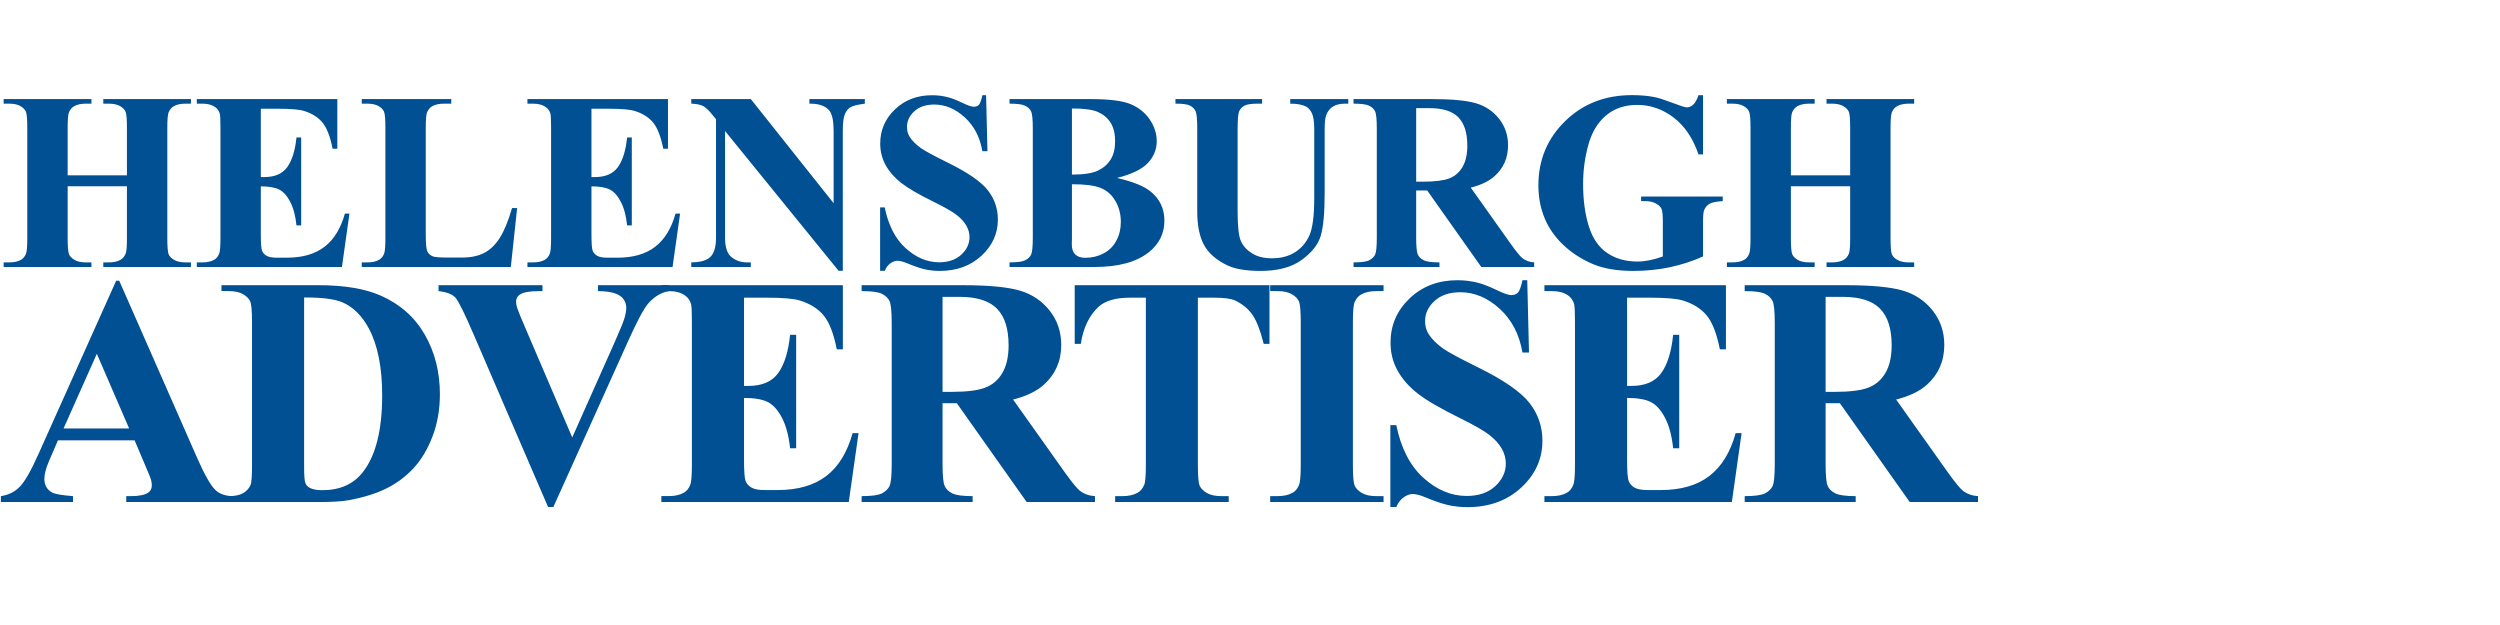 <svg xmlns="http://www.w3.org/2000/svg" xmlns:xlink="http://www.w3.org/1999/xlink" width="240px" height="60px" viewBox="0 0 240 60"><title>Mastheads/HelensburghAdvertiser</title><g id="Mastheads/HelensburghAdvertiser" stroke="none" stroke-width="1" fill="none" fill-rule="evenodd"><g id="Helensburgh-Advertiser" transform="translate(0, 9)" fill="#005093"><path d="M12.919,33.269 L5.563,33.269 L4.69,35.296 C4.403,35.971 4.26,36.531 4.26,36.971 C4.26,37.554 4.495,37.984 4.966,38.26 C5.243,38.424 5.921,38.547 7.007,38.629 L7.007,39.195 L0.084,39.195 L0.084,38.629 C0.831,38.516 1.445,38.206 1.926,37.697 C2.407,37.192 3.001,36.145 3.707,34.558 L11.152,17.949 L11.445,17.949 L18.952,35.019 C19.668,36.636 20.255,37.657 20.716,38.076 C21.064,38.394 21.555,38.578 22.19,38.629 L22.19,39.195 L12.121,39.195 L12.121,38.629 L12.534,38.629 C13.343,38.629 13.912,38.516 14.24,38.288 C14.465,38.127 14.574,37.892 14.574,37.585 C14.574,37.401 14.547,37.21 14.485,37.015 C14.465,36.923 14.311,36.541 14.021,35.865 L12.919,33.269 Z M12.397,32.132 L9.296,24.964 L6.102,32.132 L12.397,32.132 Z M171.925,8.88 L171.925,13.872 C171.925,14.694 171.969,15.209 172.061,15.418 C172.15,15.622 172.33,15.803 172.597,15.957 C172.859,16.11 173.218,16.189 173.671,16.189 L174.207,16.189 L174.207,16.629 L165.78,16.629 L165.78,16.189 L166.316,16.189 C166.783,16.189 167.158,16.107 167.445,15.94 C167.649,15.827 167.807,15.639 167.919,15.37 C168.004,15.179 168.049,14.681 168.049,13.872 L168.049,3.271 C168.049,2.446 168.004,1.93 167.919,1.726 C167.83,1.518 167.656,1.337 167.39,1.183 C167.124,1.03 166.766,0.951 166.316,0.951 L165.78,0.951 L165.78,0.511 L174.207,0.511 L174.207,0.951 L173.671,0.951 C173.204,0.951 172.825,1.036 172.542,1.2 C172.337,1.313 172.174,1.504 172.054,1.773 C171.965,1.961 171.925,2.463 171.925,3.271 L171.925,7.833 L177.616,7.833 L177.616,3.271 C177.616,2.446 177.575,1.93 177.486,1.726 C177.397,1.518 177.22,1.337 176.95,1.183 C176.681,1.03 176.323,0.951 175.869,0.951 L175.347,0.951 L175.347,0.511 L183.76,0.511 L183.76,0.951 L183.239,0.951 C182.764,0.951 182.385,1.036 182.109,1.2 C181.904,1.313 181.741,1.504 181.621,1.773 C181.536,1.961 181.492,2.463 181.492,3.271 L181.492,13.872 C181.492,14.694 181.536,15.209 181.621,15.418 C181.71,15.622 181.887,15.803 182.157,15.957 C182.426,16.11 182.788,16.189 183.239,16.189 L183.76,16.189 L183.76,16.629 L175.347,16.629 L175.347,16.189 L175.869,16.189 C176.346,16.189 176.722,16.107 176.998,15.94 C177.206,15.827 177.367,15.639 177.486,15.37 C177.575,15.179 177.616,14.681 177.616,13.872 L177.616,8.88 L171.925,8.88 Z M163.494,0.142 L163.494,5.823 L163.054,5.823 C162.525,4.271 161.727,3.091 160.665,2.282 C159.604,1.476 158.444,1.071 157.182,1.071 C155.977,1.071 154.978,1.408 154.176,2.087 C153.374,2.763 152.808,3.708 152.477,4.923 C152.142,6.134 151.978,7.379 151.978,8.655 C151.978,10.197 152.159,11.555 152.525,12.719 C152.89,13.882 153.476,14.739 154.288,15.285 C155.1,15.834 156.066,16.107 157.182,16.107 C157.571,16.107 157.97,16.062 158.376,15.981 C158.785,15.899 159.202,15.776 159.631,15.619 L159.631,12.265 C159.631,11.634 159.587,11.224 159.502,11.037 C159.413,10.849 159.232,10.682 158.959,10.532 C158.687,10.382 158.355,10.307 157.966,10.307 L157.55,10.307 L157.55,9.866 L165.384,9.866 L165.384,10.307 C164.79,10.344 164.374,10.426 164.142,10.549 C163.907,10.672 163.729,10.876 163.599,11.163 C163.531,11.313 163.494,11.682 163.494,12.265 L163.494,15.619 C162.463,16.079 161.392,16.424 160.28,16.66 C159.168,16.892 158.011,17.008 156.813,17.008 C155.285,17.008 154.016,16.8 153.006,16.387 C151.996,15.97 151.105,15.421 150.331,14.746 C149.559,14.067 148.956,13.306 148.519,12.456 C147.963,11.364 147.686,10.139 147.686,8.785 C147.686,6.359 148.539,4.312 150.242,2.64 C151.944,0.968 154.087,0.132 156.673,0.132 C157.472,0.132 158.192,0.194 158.837,0.323 C159.184,0.385 159.747,0.566 160.529,0.862 C161.31,1.159 161.771,1.309 161.914,1.309 C162.136,1.309 162.34,1.228 162.532,1.064 C162.723,0.903 162.897,0.596 163.054,0.142 L163.494,0.142 Z M135.953,9.283 L135.953,13.8 C135.953,14.67 136.004,15.22 136.113,15.445 C136.219,15.674 136.407,15.851 136.676,15.987 C136.946,16.121 137.451,16.189 138.188,16.189 L138.188,16.629 L129.938,16.629 L129.938,16.189 C130.682,16.189 131.19,16.121 131.452,15.981 C131.719,15.841 131.906,15.663 132.012,15.441 C132.118,15.22 132.173,14.67 132.173,13.8 L132.173,3.34 C132.173,2.47 132.118,1.92 132.012,1.695 C131.906,1.47 131.719,1.289 131.449,1.152 C131.18,1.019 130.675,0.951 129.938,0.951 L129.938,0.511 L137.427,0.511 C139.375,0.511 140.801,0.647 141.705,0.917 C142.61,1.187 143.347,1.681 143.916,2.408 C144.486,3.131 144.773,3.984 144.773,4.957 C144.773,6.147 144.343,7.13 143.486,7.905 C142.94,8.396 142.176,8.764 141.193,9.01 L145.069,14.466 C145.574,15.172 145.936,15.612 146.151,15.786 C146.475,16.032 146.85,16.165 147.28,16.189 L147.28,16.629 L142.203,16.629 L137.011,9.283 L135.953,9.283 Z M135.953,1.381 L135.953,8.44 L136.628,8.44 C137.73,8.44 138.556,8.338 139.102,8.137 C139.648,7.935 140.078,7.57 140.392,7.045 C140.706,6.516 140.863,5.83 140.863,4.981 C140.863,3.752 140.572,2.845 139.999,2.258 C139.426,1.674 138.498,1.381 137.225,1.381 L135.953,1.381 Z M112.844,0.511 L121.162,0.511 L121.162,0.951 L120.746,0.951 C120.122,0.951 119.692,1.016 119.456,1.149 C119.224,1.279 119.057,1.46 118.958,1.688 C118.859,1.92 118.811,2.493 118.811,3.411 L118.811,11.303 C118.811,12.746 118.921,13.702 119.136,14.169 C119.354,14.636 119.712,15.025 120.214,15.332 C120.712,15.643 121.343,15.796 122.104,15.796 C122.974,15.796 123.718,15.602 124.332,15.209 C124.946,14.817 125.403,14.275 125.71,13.585 C126.014,12.896 126.167,11.695 126.167,9.986 L126.167,3.411 C126.167,2.691 126.092,2.176 125.942,1.869 C125.792,1.558 125.601,1.344 125.372,1.224 C125.014,1.043 124.513,0.951 123.861,0.951 L123.861,0.511 L129.436,0.511 L129.436,0.951 L129.102,0.951 C128.651,0.951 128.276,1.043 127.972,1.224 C127.672,1.408 127.454,1.681 127.321,2.046 C127.218,2.299 127.167,2.756 127.167,3.411 L127.167,9.532 C127.167,11.426 127.041,12.794 126.792,13.633 C126.543,14.473 125.932,15.247 124.967,15.95 C124.001,16.656 122.681,17.008 121.009,17.008 C119.613,17.008 118.538,16.823 117.778,16.451 C116.737,15.943 116.007,15.295 115.577,14.5 C115.15,13.708 114.935,12.644 114.935,11.303 L114.935,3.411 C114.935,2.486 114.884,1.91 114.782,1.685 C114.68,1.456 114.499,1.275 114.246,1.142 C113.994,1.009 113.526,0.944 112.844,0.951 L112.844,0.511 Z M107.231,8.082 C108.76,8.44 109.835,8.87 110.452,9.379 C111.339,10.099 111.783,11.033 111.783,12.183 C111.783,13.394 111.295,14.397 110.319,15.189 C109.125,16.151 107.385,16.629 105.102,16.629 L96.914,16.629 L96.914,16.189 C97.658,16.189 98.163,16.121 98.429,15.981 C98.695,15.844 98.882,15.663 98.988,15.441 C99.094,15.22 99.149,14.67 99.149,13.8 L99.149,3.343 C99.149,2.47 99.094,1.92 98.988,1.695 C98.882,1.47 98.691,1.289 98.425,1.156 C98.156,1.019 97.651,0.951 96.914,0.951 L96.914,0.511 L104.638,0.511 C106.484,0.511 107.794,0.678 108.562,1.006 C109.33,1.333 109.937,1.825 110.381,2.48 C110.824,3.135 111.046,3.827 111.046,4.564 C111.046,5.342 110.763,6.035 110.203,6.639 C109.64,7.246 108.647,7.727 107.231,8.082 L107.231,8.082 Z M102.905,8.689 L102.905,13.858 L102.892,14.455 C102.892,14.882 103.001,15.206 103.219,15.421 C103.437,15.639 103.762,15.748 104.188,15.748 C104.822,15.748 105.406,15.609 105.942,15.329 C106.474,15.046 106.887,14.64 107.17,14.104 C107.457,13.568 107.6,12.971 107.6,12.316 C107.6,11.562 107.426,10.887 107.074,10.289 C106.726,9.689 106.249,9.273 105.638,9.034 C105.027,8.795 104.116,8.682 102.905,8.689 L102.905,8.689 Z M102.905,7.761 C104.028,7.761 104.86,7.635 105.396,7.383 C105.928,7.13 106.337,6.772 106.624,6.311 C106.911,5.854 107.05,5.267 107.05,4.554 C107.05,3.841 106.911,3.258 106.631,2.8 C106.348,2.343 105.948,1.999 105.423,1.76 C104.901,1.524 104.062,1.408 102.905,1.415 L102.905,7.761 Z M94.665,0.142 L94.795,5.516 L94.307,5.516 C94.079,4.169 93.512,3.087 92.615,2.265 C91.714,1.446 90.742,1.036 89.694,1.036 C88.889,1.036 88.248,1.251 87.777,1.681 C87.306,2.115 87.071,2.613 87.071,3.176 C87.071,3.53 87.152,3.848 87.32,4.124 C87.548,4.496 87.917,4.865 88.425,5.23 C88.797,5.492 89.657,5.956 91.004,6.622 C92.888,7.55 94.16,8.423 94.819,9.249 C95.467,10.071 95.795,11.016 95.795,12.077 C95.795,13.425 95.269,14.582 94.218,15.554 C93.167,16.523 91.837,17.008 90.22,17.008 C89.711,17.008 89.234,16.956 88.78,16.854 C88.329,16.752 87.763,16.557 87.081,16.271 C86.702,16.114 86.388,16.035 86.142,16.035 C85.938,16.035 85.719,16.114 85.487,16.271 C85.259,16.431 85.071,16.673 84.931,16.997 L84.491,16.997 L84.491,10.91 L84.931,10.91 C85.279,12.623 85.951,13.93 86.944,14.827 C87.941,15.728 89.012,16.179 90.158,16.179 C91.045,16.179 91.755,15.936 92.28,15.452 C92.809,14.967 93.072,14.408 93.072,13.763 C93.072,13.384 92.97,13.016 92.768,12.661 C92.567,12.303 92.26,11.965 91.847,11.644 C91.434,11.323 90.708,10.904 89.66,10.388 C88.193,9.668 87.142,9.054 86.497,8.546 C85.856,8.041 85.364,7.475 85.02,6.847 C84.675,6.223 84.501,5.533 84.501,4.779 C84.501,3.496 84.972,2.401 85.917,1.5 C86.859,0.596 88.046,0.142 89.483,0.142 C90.005,0.142 90.513,0.207 91.004,0.334 C91.376,0.429 91.83,0.607 92.366,0.862 C92.898,1.122 93.273,1.248 93.488,1.248 C93.693,1.248 93.857,1.187 93.976,1.06 C94.092,0.931 94.205,0.627 94.307,0.142 L94.665,0.142 Z M72.078,0.511 L80.028,10.508 L80.028,3.578 C80.028,2.613 79.892,1.958 79.615,1.616 C79.233,1.159 78.595,0.937 77.701,0.951 L77.701,0.511 L83.024,0.511 L83.024,0.951 C82.345,1.04 81.884,1.152 81.652,1.292 C81.417,1.429 81.236,1.654 81.106,1.968 C80.973,2.282 80.909,2.817 80.909,3.578 L80.909,16.997 L80.506,16.997 L69.605,3.578 L69.605,13.824 C69.605,14.752 69.82,15.377 70.243,15.701 C70.666,16.025 71.15,16.189 71.7,16.189 L72.078,16.189 L72.078,16.629 L66.363,16.629 L66.363,16.189 C67.251,16.182 67.868,15.998 68.216,15.643 C68.564,15.285 68.738,14.681 68.738,13.824 L68.738,2.449 L68.394,2.023 C68.052,1.593 67.752,1.313 67.489,1.176 C67.23,1.043 66.855,0.968 66.363,0.951 L66.363,0.511 L72.078,0.511 Z M56.78,1.439 L56.78,8 L57.1,8 C58.124,8 58.864,7.679 59.321,7.038 C59.782,6.397 60.075,5.448 60.202,4.196 L60.652,4.196 L60.652,12.637 L60.202,12.637 C60.106,11.716 59.908,10.962 59.601,10.378 C59.297,9.791 58.943,9.396 58.537,9.194 C58.134,8.993 57.547,8.891 56.78,8.891 L56.78,13.432 C56.78,14.319 56.817,14.862 56.892,15.059 C56.967,15.257 57.107,15.421 57.315,15.547 C57.52,15.674 57.854,15.738 58.311,15.738 L59.273,15.738 C60.782,15.738 61.986,15.39 62.894,14.691 C63.801,13.995 64.453,12.934 64.849,11.508 L65.289,11.508 L64.565,16.629 L50.635,16.629 L50.635,16.189 L51.17,16.189 C51.638,16.189 52.013,16.107 52.3,15.94 C52.504,15.827 52.661,15.639 52.774,15.37 C52.859,15.179 52.904,14.681 52.904,13.872 L52.904,3.271 C52.904,2.541 52.883,2.094 52.846,1.927 C52.767,1.651 52.62,1.436 52.405,1.286 C52.105,1.064 51.692,0.951 51.17,0.951 L50.635,0.951 L50.635,0.511 L64.125,0.511 L64.125,5.277 L63.672,5.277 C63.443,4.114 63.119,3.278 62.703,2.77 C62.286,2.265 61.699,1.889 60.939,1.654 C60.495,1.511 59.662,1.439 58.445,1.439 L56.78,1.439 Z M49.645,10.972 L49.038,16.629 L34.728,16.629 L34.728,16.189 L35.264,16.189 C35.731,16.189 36.107,16.107 36.393,15.94 C36.598,15.827 36.755,15.639 36.867,15.37 C36.956,15.179 36.997,14.681 36.997,13.872 L36.997,3.271 C36.997,2.446 36.956,1.93 36.867,1.726 C36.779,1.518 36.605,1.337 36.339,1.183 C36.073,1.03 35.714,0.951 35.264,0.951 L34.728,0.951 L34.728,0.511 L43.323,0.511 L43.323,0.951 L42.62,0.951 C42.153,0.951 41.777,1.036 41.491,1.2 C41.286,1.313 41.122,1.504 41.003,1.773 C40.917,1.961 40.873,2.463 40.873,3.271 L40.873,13.538 C40.873,14.363 40.921,14.889 41.017,15.114 C41.112,15.339 41.296,15.506 41.573,15.619 C41.774,15.69 42.252,15.725 43.013,15.725 L44.357,15.725 C45.21,15.725 45.923,15.575 46.496,15.274 C47.066,14.974 47.557,14.496 47.973,13.848 C48.39,13.197 48.785,12.238 49.157,10.972 L49.645,10.972 Z M25.038,1.439 L25.038,8 L25.359,8 C26.383,8 27.123,7.679 27.58,7.038 C28.041,6.397 28.334,5.448 28.461,4.196 L28.914,4.196 L28.914,12.637 L28.461,12.637 C28.365,11.716 28.167,10.962 27.86,10.378 C27.557,9.791 27.202,9.396 26.799,9.194 C26.393,8.993 25.806,8.891 25.038,8.891 L25.038,13.432 C25.038,14.319 25.076,14.862 25.151,15.059 C25.226,15.257 25.366,15.421 25.574,15.547 C25.779,15.674 26.113,15.738 26.571,15.738 L27.536,15.738 C29.041,15.738 30.245,15.39 31.153,14.691 C32.06,13.995 32.712,12.934 33.108,11.508 L33.548,11.508 L32.825,16.629 L18.894,16.629 L18.894,16.189 L19.429,16.189 C19.897,16.189 20.272,16.107 20.559,15.94 C20.763,15.827 20.92,15.639 21.033,15.37 C21.122,15.179 21.163,14.681 21.163,13.872 L21.163,3.271 C21.163,2.541 21.142,2.094 21.105,1.927 C21.026,1.651 20.879,1.436 20.664,1.286 C20.364,1.064 19.951,0.951 19.429,0.951 L18.894,0.951 L18.894,0.511 L32.384,0.511 L32.384,5.277 L31.931,5.277 C31.702,4.114 31.378,3.278 30.962,2.77 C30.549,2.265 29.958,1.889 29.198,1.654 C28.754,1.511 27.922,1.439 26.703,1.439 L25.038,1.439 Z M6.495,8.88 L6.495,13.872 C6.495,14.694 6.539,15.209 6.631,15.418 C6.72,15.622 6.901,15.803 7.167,15.957 C7.43,16.11 7.788,16.189 8.242,16.189 L8.777,16.189 L8.777,16.629 L0.35,16.629 L0.35,16.189 L0.885,16.189 C1.353,16.189 1.728,16.107 2.015,15.94 C2.22,15.827 2.376,15.639 2.489,15.37 C2.574,15.179 2.619,14.681 2.619,13.872 L2.619,3.271 C2.619,2.446 2.574,1.93 2.489,1.726 C2.4,1.518 2.226,1.337 1.96,1.183 C1.694,1.03 1.336,0.951 0.885,0.951 L0.35,0.951 L0.35,0.511 L8.777,0.511 L8.777,0.951 L8.242,0.951 C7.774,0.951 7.395,1.036 7.112,1.2 C6.908,1.313 6.744,1.504 6.624,1.773 C6.536,1.961 6.495,2.463 6.495,3.271 L6.495,7.833 L12.186,7.833 L12.186,3.271 C12.186,2.446 12.145,1.93 12.056,1.726 C11.967,1.518 11.79,1.337 11.52,1.183 C11.251,1.03 10.893,0.951 10.439,0.951 L9.917,0.951 L9.917,0.511 L18.331,0.511 L18.331,0.951 L17.809,0.951 C17.334,0.951 16.956,1.036 16.679,1.2 C16.475,1.313 16.311,1.504 16.191,1.773 C16.106,1.961 16.062,2.463 16.062,3.271 L16.062,13.872 C16.062,14.694 16.106,15.209 16.191,15.418 C16.28,15.622 16.457,15.803 16.727,15.957 C16.997,16.11 17.358,16.189 17.809,16.189 L18.331,16.189 L18.331,16.629 L9.917,16.629 L9.917,16.189 L10.439,16.189 C10.917,16.189 11.292,16.107 11.568,15.94 C11.776,15.827 11.937,15.639 12.056,15.37 C12.145,15.179 12.186,14.681 12.186,13.872 L12.186,8.88 L6.495,8.88 L6.495,8.88 Z" id="Fill-1"></path><path d="M21.26,39.195 L21.26,38.628 L21.953,38.628 C22.553,38.628 23.017,38.533 23.341,38.342 C23.662,38.154 23.901,37.895 24.054,37.568 C24.146,37.352 24.194,36.708 24.194,35.633 L24.194,21.941 C24.194,20.876 24.136,20.211 24.024,19.945 C23.911,19.679 23.683,19.447 23.341,19.245 C22.997,19.044 22.536,18.945 21.953,18.945 L21.26,18.945 L21.26,18.379 L30.578,18.379 C33.065,18.379 35.068,18.717 36.583,19.392 C38.436,20.221 39.838,21.473 40.797,23.152 C41.752,24.831 42.23,26.728 42.23,28.847 C42.23,30.31 41.994,31.661 41.523,32.893 C41.053,34.125 40.445,35.145 39.698,35.947 C38.951,36.752 38.088,37.397 37.112,37.881 C36.133,38.369 34.938,38.745 33.526,39.011 C32.901,39.133 31.919,39.195 30.578,39.195 L21.26,39.195 Z M29.196,19.559 L29.196,35.803 C29.196,36.663 29.237,37.189 29.319,37.383 C29.401,37.578 29.541,37.728 29.735,37.83 C30.012,37.984 30.411,38.059 30.933,38.059 C32.642,38.059 33.945,37.475 34.846,36.308 C36.075,34.732 36.689,32.286 36.689,28.969 C36.689,26.298 36.269,24.166 35.43,22.569 C34.764,21.32 33.911,20.47 32.867,20.02 C32.13,19.703 30.905,19.549 29.196,19.559 L29.196,19.559 Z" id="Fill-2"></path><path d="M64.236,18.377 L64.236,18.947 C63.478,19.07 62.802,19.473 62.209,20.158 C61.779,20.67 61.141,21.874 60.291,23.765 L53.123,39.671 L52.615,39.671 L45.477,23.123 C44.617,21.127 44.041,19.954 43.751,19.606 C43.457,19.258 42.908,19.039 42.099,18.947 L42.099,18.377 L52.079,18.377 L52.079,18.947 L51.741,18.947 C50.84,18.947 50.226,19.06 49.899,19.285 C49.663,19.438 49.544,19.664 49.544,19.96 C49.544,20.145 49.585,20.359 49.667,20.612 C49.749,20.861 50.025,21.537 50.496,22.632 L54.935,32.994 L59.046,23.765 C59.537,22.652 59.841,21.905 59.954,21.527 C60.066,21.148 60.121,20.824 60.121,20.557 C60.121,20.25 60.039,19.981 59.875,19.745 C59.711,19.51 59.473,19.329 59.155,19.206 C58.715,19.032 58.132,18.947 57.405,18.947 L57.405,18.377 L64.236,18.377" id="Fill-3"></path><path d="M90.485,29.707 L90.485,35.541 C90.485,36.667 90.554,37.377 90.694,37.667 C90.83,37.96 91.072,38.192 91.424,38.366 C91.772,38.54 92.42,38.629 93.372,38.629 L93.372,39.195 L82.716,39.195 L82.716,38.629 C83.679,38.629 84.33,38.537 84.675,38.359 C85.016,38.178 85.258,37.947 85.395,37.66 C85.535,37.373 85.603,36.667 85.603,35.541 L85.603,22.033 C85.603,20.907 85.535,20.198 85.395,19.904 C85.258,19.614 85.016,19.382 84.668,19.208 C84.32,19.034 83.668,18.946 82.716,18.946 L82.716,18.379 L92.389,18.379 C94.907,18.379 96.75,18.553 97.916,18.901 C99.084,19.249 100.035,19.891 100.772,20.826 C101.509,21.764 101.878,22.862 101.878,24.118 C101.878,25.653 101.325,26.926 100.22,27.926 C99.513,28.56 98.524,29.038 97.255,29.355 L102.26,36.401 C102.915,37.312 103.382,37.882 103.659,38.107 C104.078,38.424 104.563,38.598 105.116,38.629 L105.116,39.195 L98.561,39.195 L91.854,29.707 L90.485,29.707 Z M90.485,19.498 L90.485,28.618 L91.362,28.618 C92.782,28.618 93.846,28.489 94.552,28.226 C95.259,27.967 95.815,27.496 96.221,26.813 C96.623,26.134 96.825,25.247 96.825,24.152 C96.825,22.566 96.456,21.392 95.712,20.635 C94.972,19.877 93.774,19.498 92.13,19.498 L90.485,19.498 Z M71.426,19.577 L71.426,28.048 L71.843,28.048 C73.163,28.048 74.118,27.636 74.712,26.807 C75.306,25.978 75.685,24.753 75.848,23.139 L76.432,23.139 L76.432,34.036 L75.848,34.036 C75.725,32.849 75.466,31.877 75.074,31.119 C74.678,30.362 74.221,29.853 73.699,29.591 C73.177,29.332 72.419,29.202 71.426,29.202 L71.426,35.067 C71.426,36.213 71.474,36.913 71.573,37.169 C71.672,37.424 71.853,37.636 72.119,37.796 C72.385,37.963 72.815,38.045 73.409,38.045 L74.651,38.045 C76.596,38.045 78.155,37.595 79.325,36.694 C80.499,35.794 81.338,34.422 81.85,32.579 L82.42,32.579 L81.481,39.195 L63.49,39.195 L63.49,38.625 L64.18,38.625 C64.783,38.625 65.271,38.52 65.64,38.305 C65.906,38.161 66.111,37.916 66.254,37.568 C66.367,37.322 66.421,36.677 66.421,35.633 L66.421,21.938 C66.421,21 66.397,20.419 66.346,20.205 C66.244,19.846 66.053,19.57 65.776,19.375 C65.387,19.089 64.859,18.946 64.18,18.946 L63.49,18.946 L63.49,18.379 L80.915,18.379 L80.915,24.534 L80.332,24.534 C80.035,23.03 79.618,21.952 79.079,21.293 C78.544,20.641 77.783,20.16 76.8,19.853 C76.227,19.669 75.152,19.577 73.576,19.577 L71.426,19.577 L71.426,19.577 Z" id="Fill-4"></path><path d="M175.259,29.707 L175.259,35.541 C175.259,36.667 175.327,37.377 175.467,37.667 C175.604,37.96 175.846,38.192 176.198,38.366 C176.546,38.54 177.194,38.629 178.146,38.629 L178.146,39.195 L167.49,39.195 L167.49,38.629 C168.453,38.629 169.104,38.537 169.449,38.359 C169.79,38.178 170.032,37.946 170.169,37.66 C170.309,37.373 170.377,36.667 170.377,35.541 L170.377,22.033 C170.377,20.907 170.309,20.198 170.169,19.904 C170.032,19.614 169.79,19.382 169.442,19.208 C169.094,19.034 168.442,18.945 167.49,18.945 L167.49,18.379 L177.163,18.379 C179.681,18.379 181.523,18.553 182.69,18.901 C183.857,19.249 184.809,19.891 185.546,20.825 C186.283,21.764 186.652,22.862 186.652,24.118 C186.652,25.653 186.099,26.926 184.994,27.926 C184.287,28.56 183.298,29.038 182.028,29.355 L187.034,36.401 C187.689,37.312 188.156,37.882 188.433,38.107 C188.852,38.424 189.337,38.598 189.89,38.629 L189.89,39.195 L183.335,39.195 L176.627,29.707 L175.259,29.707 Z M175.259,19.498 L175.259,28.618 L176.136,28.618 C177.555,28.618 178.62,28.489 179.326,28.226 C180.032,27.967 180.589,27.496 180.995,26.813 C181.397,26.134 181.599,25.247 181.599,24.152 C181.599,22.566 181.23,21.392 180.486,20.634 C179.746,19.877 178.549,19.498 176.904,19.498 L175.259,19.498 Z M156.2,19.577 L156.2,28.048 L156.617,28.048 C157.937,28.048 158.892,27.636 159.486,26.806 C160.08,25.977 160.458,24.752 160.622,23.139 L161.206,23.139 L161.206,34.036 L160.622,34.036 C160.499,32.849 160.24,31.876 159.848,31.119 C159.452,30.362 158.995,29.853 158.473,29.594 C157.951,29.331 157.193,29.202 156.2,29.202 L156.2,35.067 C156.2,36.213 156.252,36.913 156.347,37.168 C156.446,37.424 156.627,37.636 156.893,37.8 C157.159,37.963 157.589,38.045 158.183,38.045 L159.425,38.045 C161.369,38.045 162.929,37.595 164.099,36.694 C165.273,35.793 166.112,34.422 166.624,32.579 L167.193,32.579 L166.259,39.195 L148.264,39.195 L148.264,38.629 L148.957,38.629 C149.557,38.629 150.045,38.519 150.414,38.305 C150.68,38.161 150.885,37.916 151.028,37.568 C151.141,37.322 151.198,36.677 151.198,35.633 L151.198,21.941 C151.198,20.999 151.171,20.419 151.12,20.204 C151.018,19.846 150.827,19.57 150.554,19.375 C150.161,19.089 149.632,18.945 148.957,18.945 L148.264,18.945 L148.264,18.379 L165.689,18.379 L165.689,24.534 L165.105,24.534 C164.809,23.029 164.392,21.951 163.853,21.296 C163.318,20.641 162.557,20.16 161.574,19.853 C161.001,19.669 159.926,19.577 158.35,19.577 L156.2,19.577 Z M146.616,17.901 L146.783,24.841 L146.156,24.841 C145.859,23.101 145.129,21.702 143.969,20.641 C142.805,19.584 141.55,19.055 140.198,19.055 C139.154,19.055 138.329,19.331 137.718,19.891 C137.111,20.447 136.807,21.091 136.807,21.818 C136.807,22.275 136.913,22.688 137.128,23.043 C137.425,23.524 137.899,24.002 138.557,24.473 C139.035,24.81 140.147,25.408 141.887,26.267 C144.324,27.465 145.965,28.598 146.814,29.662 C147.653,30.727 148.073,31.945 148.073,33.316 C148.073,35.056 147.394,36.551 146.04,37.807 C144.685,39.059 142.962,39.686 140.874,39.686 C140.219,39.686 139.598,39.618 139.014,39.485 C138.431,39.352 137.701,39.103 136.821,38.735 C136.329,38.53 135.927,38.427 135.609,38.427 C135.343,38.427 135.06,38.53 134.763,38.735 C134.467,38.939 134.228,39.25 134.044,39.669 L133.474,39.669 L133.474,31.812 L134.044,31.812 C134.494,34.023 135.36,35.708 136.643,36.868 C137.93,38.032 139.311,38.612 140.796,38.612 C141.942,38.612 142.856,38.301 143.539,37.677 C144.218,37.052 144.559,36.326 144.559,35.497 C144.559,35.005 144.429,34.528 144.166,34.067 C143.907,33.607 143.508,33.17 142.976,32.753 C142.444,32.341 141.502,31.802 140.151,31.136 C138.257,30.205 136.899,29.41 136.07,28.755 C135.241,28.099 134.603,27.369 134.156,26.561 C133.712,25.752 133.491,24.862 133.491,23.889 C133.491,22.231 134.098,20.819 135.316,19.652 C136.534,18.485 138.07,17.901 139.922,17.901 C140.598,17.901 141.253,17.983 141.887,18.147 C142.368,18.27 142.955,18.498 143.645,18.829 C144.337,19.164 144.818,19.331 145.095,19.331 C145.361,19.331 145.572,19.249 145.726,19.085 C145.879,18.921 146.023,18.526 146.156,17.901 L146.616,17.901 Z M132.822,38.629 L132.822,39.195 L121.938,39.195 L121.938,38.629 L122.63,38.629 C123.235,38.629 123.719,38.519 124.087,38.305 C124.354,38.161 124.558,37.916 124.702,37.568 C124.814,37.322 124.872,36.677 124.872,35.633 L124.872,21.941 C124.872,20.877 124.814,20.211 124.702,19.945 C124.589,19.679 124.36,19.444 124.019,19.246 C123.675,19.044 123.214,18.945 122.63,18.945 L121.938,18.945 L121.938,18.379 L132.822,18.379 L132.822,18.945 L132.133,18.945 C131.529,18.945 131.044,19.055 130.676,19.27 C130.406,19.413 130.198,19.658 130.045,20.007 C129.932,20.252 129.878,20.897 129.878,21.941 L129.878,35.633 C129.878,36.698 129.936,37.363 130.052,37.629 C130.171,37.895 130.399,38.127 130.744,38.329 C131.085,38.526 131.549,38.629 132.133,38.629 L132.822,38.629 Z M121.87,18.379 L121.87,24.012 L121.317,24.012 C120.989,22.712 120.628,21.777 120.229,21.211 C119.829,20.641 119.28,20.191 118.584,19.853 C118.195,19.669 117.516,19.577 116.544,19.577 L114.995,19.577 L114.995,35.633 C114.995,36.698 115.053,37.363 115.169,37.629 C115.288,37.895 115.517,38.127 115.861,38.329 C116.203,38.526 116.67,38.629 117.264,38.629 L117.956,38.629 L117.956,39.195 L107.055,39.195 L107.055,38.629 L107.748,38.629 C108.352,38.629 108.836,38.519 109.205,38.305 C109.471,38.161 109.682,37.916 109.836,37.568 C109.949,37.322 110.003,36.677 110.003,35.633 L110.003,19.577 L108.498,19.577 C107.096,19.577 106.079,19.874 105.445,20.467 C104.554,21.296 103.991,22.477 103.756,24.012 L103.172,24.012 L103.172,18.379 L121.87,18.379 L121.87,18.379 Z" id="Fill-5"></path></g></g></svg>